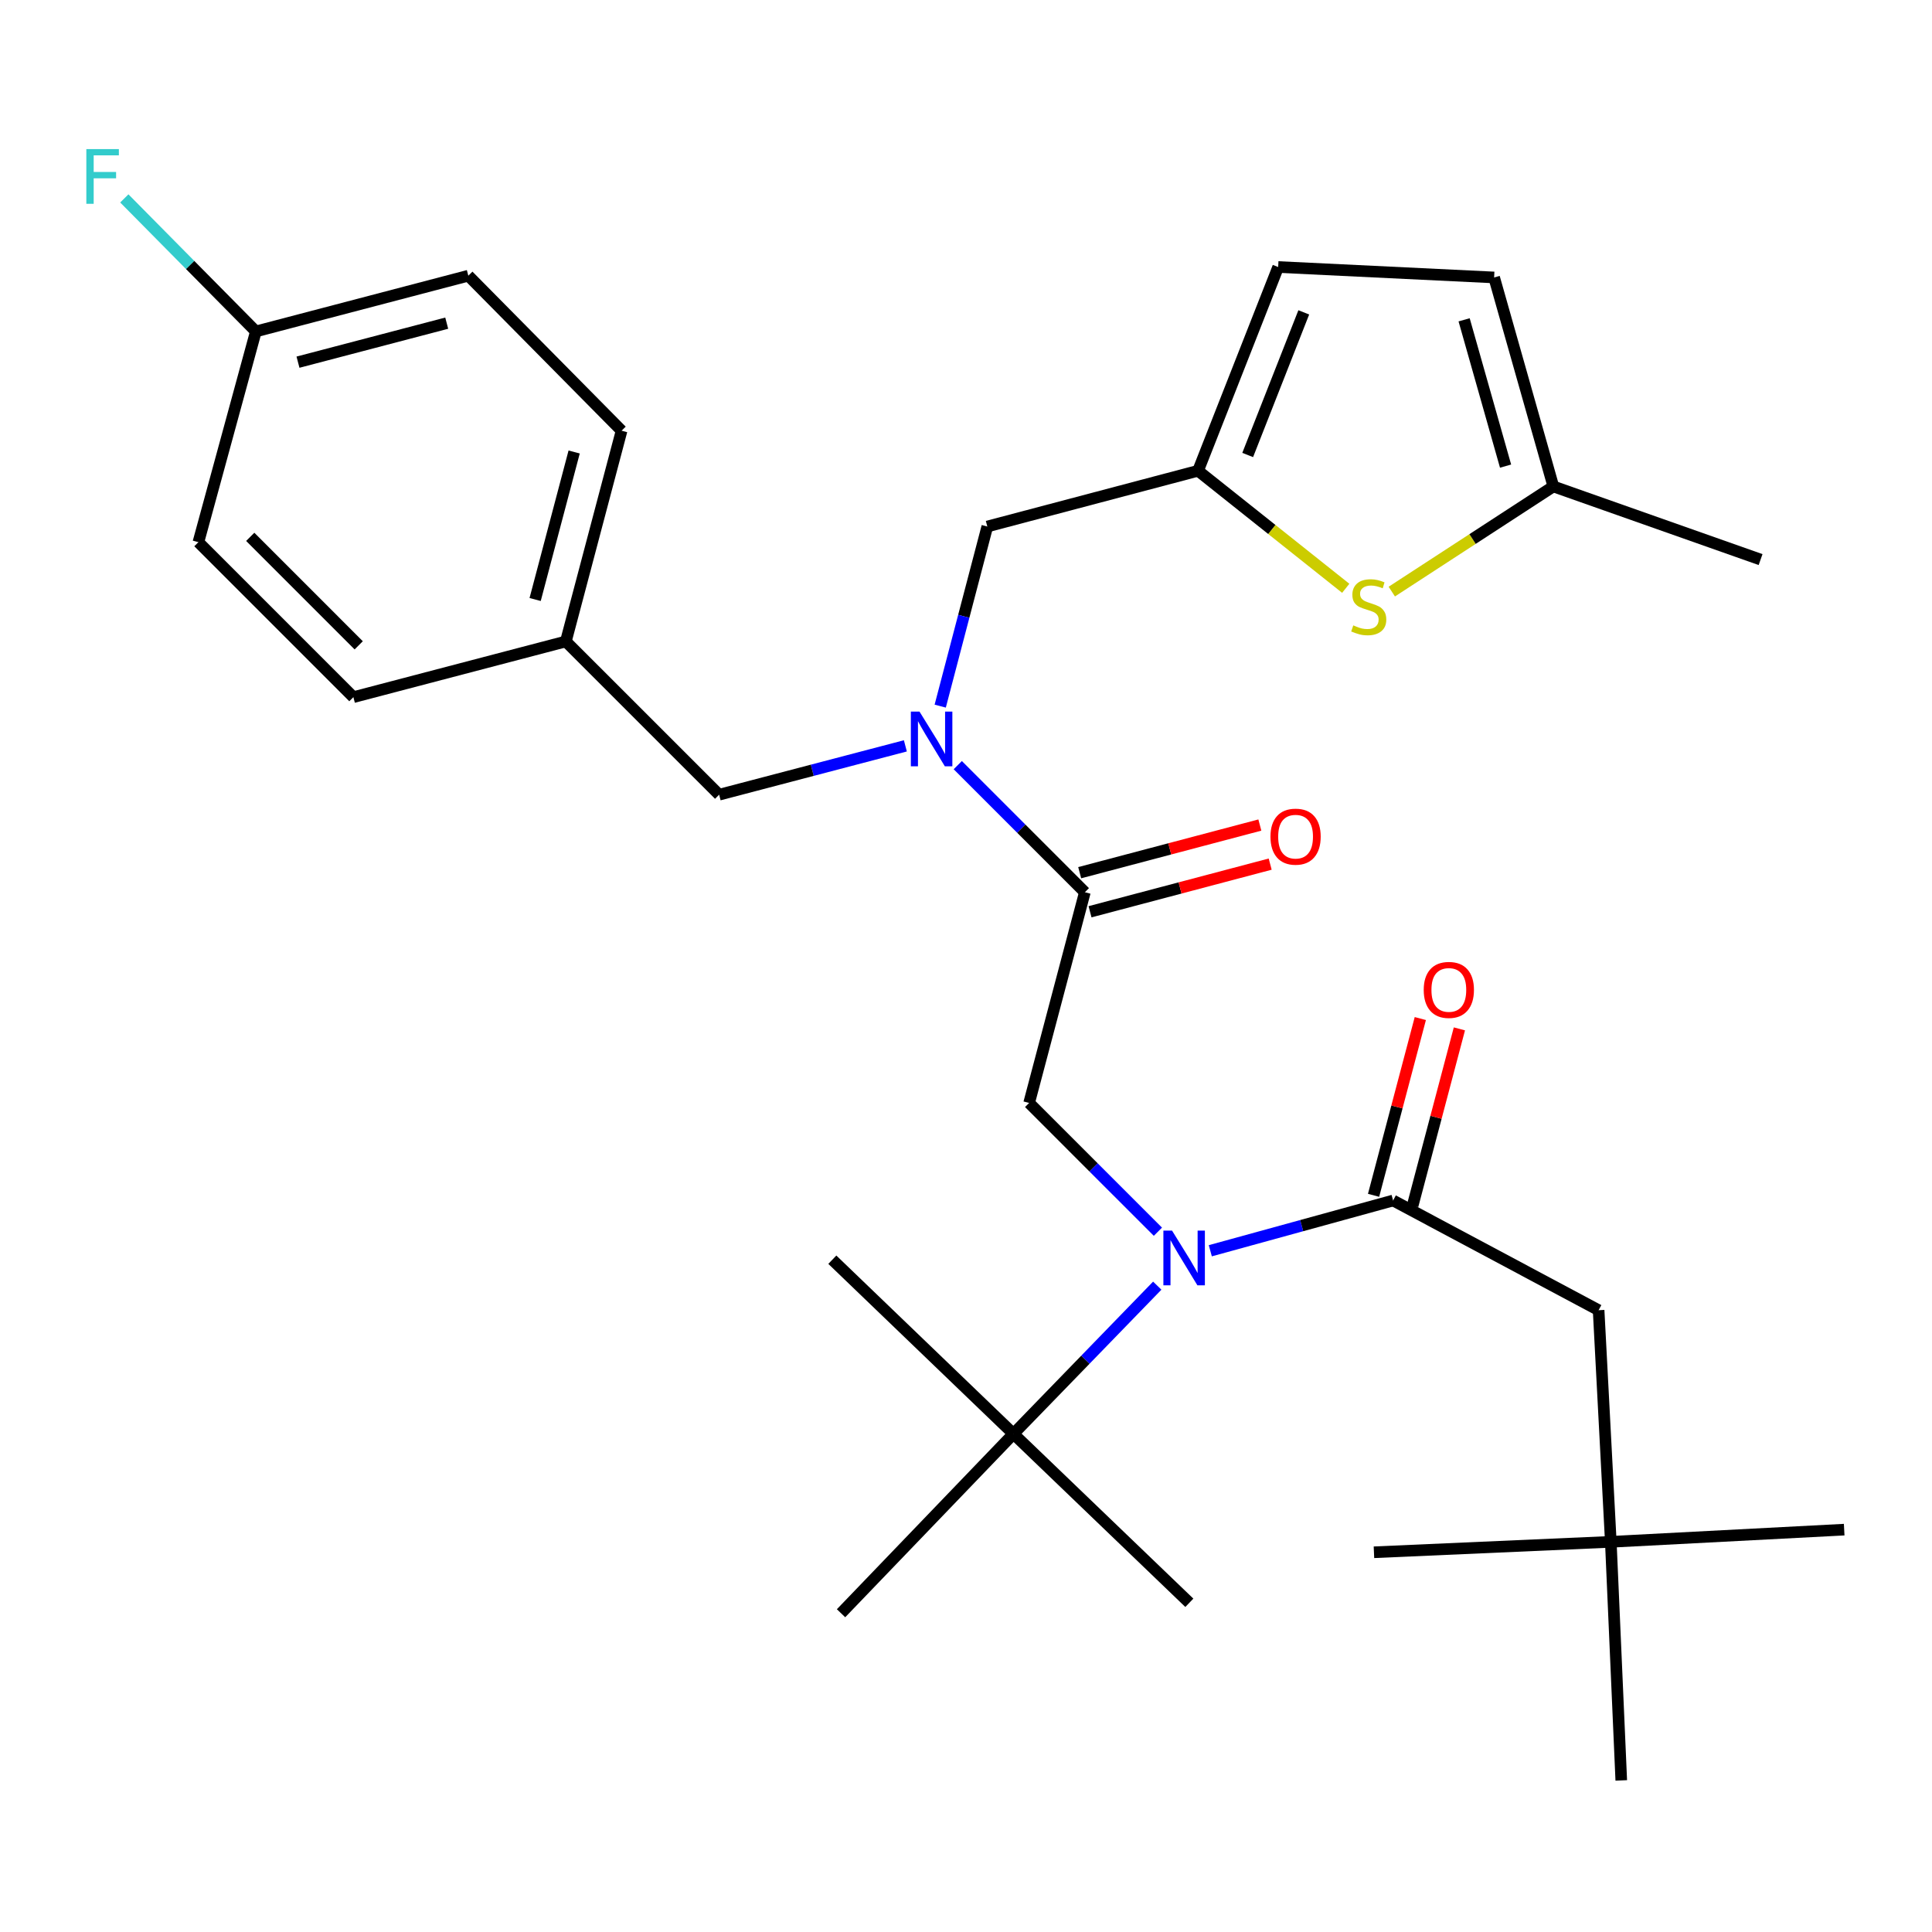 <?xml version='1.0' encoding='iso-8859-1'?>
<svg version='1.1' baseProfile='full'
              xmlns='http://www.w3.org/2000/svg'
                      xmlns:rdkit='http://www.rdkit.org/xml'
                      xmlns:xlink='http://www.w3.org/1999/xlink'
                  xml:space='preserve'
width='1000px' height='1000px' viewBox='0 0 1000 1000'>
<!-- END OF HEADER -->
<rect style='opacity:1.0;fill:#FFFFFF;stroke:none' width='1000' height='1000' x='0' y='0'> </rect>
<path class='bond-0' d='M 833.75,798.051 L 827.439,678.162' style='fill:none;fill-rule:evenodd;stroke:#000000;stroke-width:6px;stroke-linecap:butt;stroke-linejoin:miter;stroke-opacity:1' />
<path class='bond-1' d='M 833.75,798.051 L 839.166,921.542' style='fill:none;fill-rule:evenodd;stroke:#000000;stroke-width:6px;stroke-linecap:butt;stroke-linejoin:miter;stroke-opacity:1' />
<path class='bond-2' d='M 833.75,798.051 L 954.545,791.739' style='fill:none;fill-rule:evenodd;stroke:#000000;stroke-width:6px;stroke-linecap:butt;stroke-linejoin:miter;stroke-opacity:1' />
<path class='bond-3' d='M 833.75,798.051 L 711.154,803.455' style='fill:none;fill-rule:evenodd;stroke:#000000;stroke-width:6px;stroke-linecap:butt;stroke-linejoin:miter;stroke-opacity:1' />
<path class='bond-4' d='M 599.33,637.539 L 566.002,604.212' style='fill:none;fill-rule:evenodd;stroke:#0000FF;stroke-width:6px;stroke-linecap:butt;stroke-linejoin:miter;stroke-opacity:1' />
<path class='bond-4' d='M 566.002,604.212 L 532.675,570.884' style='fill:none;fill-rule:evenodd;stroke:#000000;stroke-width:6px;stroke-linecap:butt;stroke-linejoin:miter;stroke-opacity:1' />
<path class='bond-5' d='M 626.451,647.391 L 673.759,634.382' style='fill:none;fill-rule:evenodd;stroke:#0000FF;stroke-width:6px;stroke-linecap:butt;stroke-linejoin:miter;stroke-opacity:1' />
<path class='bond-5' d='M 673.759,634.382 L 721.068,621.373' style='fill:none;fill-rule:evenodd;stroke:#000000;stroke-width:6px;stroke-linecap:butt;stroke-linejoin:miter;stroke-opacity:1' />
<path class='bond-6' d='M 598.995,665.452 L 561.778,703.804' style='fill:none;fill-rule:evenodd;stroke:#0000FF;stroke-width:6px;stroke-linecap:butt;stroke-linejoin:miter;stroke-opacity:1' />
<path class='bond-6' d='M 561.778,703.804 L 524.562,742.157' style='fill:none;fill-rule:evenodd;stroke:#000000;stroke-width:6px;stroke-linecap:butt;stroke-linejoin:miter;stroke-opacity:1' />
<path class='bond-7' d='M 731.181,624.048 L 743.28,578.298' style='fill:none;fill-rule:evenodd;stroke:#000000;stroke-width:6px;stroke-linecap:butt;stroke-linejoin:miter;stroke-opacity:1' />
<path class='bond-7' d='M 743.28,578.298 L 755.379,532.549' style='fill:none;fill-rule:evenodd;stroke:#FF0000;stroke-width:6px;stroke-linecap:butt;stroke-linejoin:miter;stroke-opacity:1' />
<path class='bond-7' d='M 710.955,618.699 L 723.054,572.949' style='fill:none;fill-rule:evenodd;stroke:#000000;stroke-width:6px;stroke-linecap:butt;stroke-linejoin:miter;stroke-opacity:1' />
<path class='bond-7' d='M 723.054,572.949 L 735.153,527.2' style='fill:none;fill-rule:evenodd;stroke:#FF0000;stroke-width:6px;stroke-linecap:butt;stroke-linejoin:miter;stroke-opacity:1' />
<path class='bond-8' d='M 721.068,621.373 L 827.439,678.162' style='fill:none;fill-rule:evenodd;stroke:#000000;stroke-width:6px;stroke-linecap:butt;stroke-linejoin:miter;stroke-opacity:1' />
<path class='bond-9' d='M 524.562,742.157 L 615.603,829.606' style='fill:none;fill-rule:evenodd;stroke:#000000;stroke-width:6px;stroke-linecap:butt;stroke-linejoin:miter;stroke-opacity:1' />
<path class='bond-10' d='M 524.562,742.157 L 430.813,652.022' style='fill:none;fill-rule:evenodd;stroke:#000000;stroke-width:6px;stroke-linecap:butt;stroke-linejoin:miter;stroke-opacity:1' />
<path class='bond-11' d='M 524.562,742.157 L 435.323,835.011' style='fill:none;fill-rule:evenodd;stroke:#000000;stroke-width:6px;stroke-linecap:butt;stroke-linejoin:miter;stroke-opacity:1' />
<path class='bond-12' d='M 511.033,272.517 L 620.113,243.669' style='fill:none;fill-rule:evenodd;stroke:#000000;stroke-width:6px;stroke-linecap:butt;stroke-linejoin:miter;stroke-opacity:1' />
<path class='bond-13' d='M 511.033,272.517 L 498.844,319.003' style='fill:none;fill-rule:evenodd;stroke:#000000;stroke-width:6px;stroke-linecap:butt;stroke-linejoin:miter;stroke-opacity:1' />
<path class='bond-13' d='M 498.844,319.003 L 486.655,365.489' style='fill:none;fill-rule:evenodd;stroke:#0000FF;stroke-width:6px;stroke-linecap:butt;stroke-linejoin:miter;stroke-opacity:1' />
<path class='bond-14' d='M 468.615,386.054 L 420.419,398.696' style='fill:none;fill-rule:evenodd;stroke:#0000FF;stroke-width:6px;stroke-linecap:butt;stroke-linejoin:miter;stroke-opacity:1' />
<path class='bond-14' d='M 420.419,398.696 L 372.223,411.339' style='fill:none;fill-rule:evenodd;stroke:#000000;stroke-width:6px;stroke-linecap:butt;stroke-linejoin:miter;stroke-opacity:1' />
<path class='bond-15' d='M 495.742,396.036 L 528.632,428.926' style='fill:none;fill-rule:evenodd;stroke:#0000FF;stroke-width:6px;stroke-linecap:butt;stroke-linejoin:miter;stroke-opacity:1' />
<path class='bond-15' d='M 528.632,428.926 L 561.522,461.816' style='fill:none;fill-rule:evenodd;stroke:#000000;stroke-width:6px;stroke-linecap:butt;stroke-linejoin:miter;stroke-opacity:1' />
<path class='bond-16' d='M 372.223,411.339 L 292.886,332.013' style='fill:none;fill-rule:evenodd;stroke:#000000;stroke-width:6px;stroke-linecap:butt;stroke-linejoin:miter;stroke-opacity:1' />
<path class='bond-17' d='M 564.197,471.929 L 610.821,459.597' style='fill:none;fill-rule:evenodd;stroke:#000000;stroke-width:6px;stroke-linecap:butt;stroke-linejoin:miter;stroke-opacity:1' />
<path class='bond-17' d='M 610.821,459.597 L 657.444,447.266' style='fill:none;fill-rule:evenodd;stroke:#FF0000;stroke-width:6px;stroke-linecap:butt;stroke-linejoin:miter;stroke-opacity:1' />
<path class='bond-17' d='M 558.848,451.703 L 605.471,439.372' style='fill:none;fill-rule:evenodd;stroke:#000000;stroke-width:6px;stroke-linecap:butt;stroke-linejoin:miter;stroke-opacity:1' />
<path class='bond-17' d='M 605.471,439.372 L 652.095,427.04' style='fill:none;fill-rule:evenodd;stroke:#FF0000;stroke-width:6px;stroke-linecap:butt;stroke-linejoin:miter;stroke-opacity:1' />
<path class='bond-18' d='M 561.522,461.816 L 532.675,570.884' style='fill:none;fill-rule:evenodd;stroke:#000000;stroke-width:6px;stroke-linecap:butt;stroke-linejoin:miter;stroke-opacity:1' />
<path class='bond-19' d='M 242.408,142.702 L 132.434,171.55' style='fill:none;fill-rule:evenodd;stroke:#000000;stroke-width:6px;stroke-linecap:butt;stroke-linejoin:miter;stroke-opacity:1' />
<path class='bond-19' d='M 231.22,167.266 L 154.238,187.459' style='fill:none;fill-rule:evenodd;stroke:#000000;stroke-width:6px;stroke-linecap:butt;stroke-linejoin:miter;stroke-opacity:1' />
<path class='bond-20' d='M 242.408,142.702 L 321.733,222.934' style='fill:none;fill-rule:evenodd;stroke:#000000;stroke-width:6px;stroke-linecap:butt;stroke-linejoin:miter;stroke-opacity:1' />
<path class='bond-21' d='M 132.434,171.55 L 102.691,280.629' style='fill:none;fill-rule:evenodd;stroke:#000000;stroke-width:6px;stroke-linecap:butt;stroke-linejoin:miter;stroke-opacity:1' />
<path class='bond-22' d='M 132.434,171.55 L 98.391,137.123' style='fill:none;fill-rule:evenodd;stroke:#000000;stroke-width:6px;stroke-linecap:butt;stroke-linejoin:miter;stroke-opacity:1' />
<path class='bond-22' d='M 98.391,137.123 L 64.349,102.697' style='fill:none;fill-rule:evenodd;stroke:#33CCCC;stroke-width:6px;stroke-linecap:butt;stroke-linejoin:miter;stroke-opacity:1' />
<path class='bond-23' d='M 620.113,243.669 L 658.333,274.086' style='fill:none;fill-rule:evenodd;stroke:#000000;stroke-width:6px;stroke-linecap:butt;stroke-linejoin:miter;stroke-opacity:1' />
<path class='bond-23' d='M 658.333,274.086 L 696.554,304.503' style='fill:none;fill-rule:evenodd;stroke:#CCCC00;stroke-width:6px;stroke-linecap:butt;stroke-linejoin:miter;stroke-opacity:1' />
<path class='bond-24' d='M 620.113,243.669 L 661.583,138.204' style='fill:none;fill-rule:evenodd;stroke:#000000;stroke-width:6px;stroke-linecap:butt;stroke-linejoin:miter;stroke-opacity:1' />
<path class='bond-24' d='M 645.803,235.505 L 674.832,161.68' style='fill:none;fill-rule:evenodd;stroke:#000000;stroke-width:6px;stroke-linecap:butt;stroke-linejoin:miter;stroke-opacity:1' />
<path class='bond-25' d='M 720.387,306.21 L 762.197,278.996' style='fill:none;fill-rule:evenodd;stroke:#CCCC00;stroke-width:6px;stroke-linecap:butt;stroke-linejoin:miter;stroke-opacity:1' />
<path class='bond-25' d='M 762.197,278.996 L 804.008,251.782' style='fill:none;fill-rule:evenodd;stroke:#000000;stroke-width:6px;stroke-linecap:butt;stroke-linejoin:miter;stroke-opacity:1' />
<path class='bond-26' d='M 661.583,138.204 L 773.358,143.609' style='fill:none;fill-rule:evenodd;stroke:#000000;stroke-width:6px;stroke-linecap:butt;stroke-linejoin:miter;stroke-opacity:1' />
<path class='bond-27' d='M 804.008,251.782 L 773.358,143.609' style='fill:none;fill-rule:evenodd;stroke:#000000;stroke-width:6px;stroke-linecap:butt;stroke-linejoin:miter;stroke-opacity:1' />
<path class='bond-27' d='M 779.282,241.259 L 757.827,165.538' style='fill:none;fill-rule:evenodd;stroke:#000000;stroke-width:6px;stroke-linecap:butt;stroke-linejoin:miter;stroke-opacity:1' />
<path class='bond-28' d='M 804.008,251.782 L 911.274,289.637' style='fill:none;fill-rule:evenodd;stroke:#000000;stroke-width:6px;stroke-linecap:butt;stroke-linejoin:miter;stroke-opacity:1' />
<path class='bond-29' d='M 102.691,280.629 L 182.911,360.849' style='fill:none;fill-rule:evenodd;stroke:#000000;stroke-width:6px;stroke-linecap:butt;stroke-linejoin:miter;stroke-opacity:1' />
<path class='bond-29' d='M 129.518,277.869 L 185.672,334.023' style='fill:none;fill-rule:evenodd;stroke:#000000;stroke-width:6px;stroke-linecap:butt;stroke-linejoin:miter;stroke-opacity:1' />
<path class='bond-30' d='M 182.911,360.849 L 292.886,332.013' style='fill:none;fill-rule:evenodd;stroke:#000000;stroke-width:6px;stroke-linecap:butt;stroke-linejoin:miter;stroke-opacity:1' />
<path class='bond-31' d='M 292.886,332.013 L 321.733,222.934' style='fill:none;fill-rule:evenodd;stroke:#000000;stroke-width:6px;stroke-linecap:butt;stroke-linejoin:miter;stroke-opacity:1' />
<path class='bond-31' d='M 276.987,310.302 L 297.181,233.947' style='fill:none;fill-rule:evenodd;stroke:#000000;stroke-width:6px;stroke-linecap:butt;stroke-linejoin:miter;stroke-opacity:1' />
<path  class='atom-1' d='M 606.646 636.956
L 615.926 651.956
Q 616.846 653.436, 618.326 656.116
Q 619.806 658.796, 619.886 658.956
L 619.886 636.956
L 623.646 636.956
L 623.646 665.276
L 619.766 665.276
L 609.806 648.876
Q 608.646 646.956, 607.406 644.756
Q 606.206 642.556, 605.846 641.876
L 605.846 665.276
L 602.166 665.276
L 602.166 636.956
L 606.646 636.956
' fill='#0000FF'/>
<path  class='atom-3' d='M 736.915 512.374
Q 736.915 505.574, 740.275 501.774
Q 743.635 497.974, 749.915 497.974
Q 756.195 497.974, 759.555 501.774
Q 762.915 505.574, 762.915 512.374
Q 762.915 519.254, 759.515 523.174
Q 756.115 527.054, 749.915 527.054
Q 743.675 527.054, 740.275 523.174
Q 736.915 519.294, 736.915 512.374
M 749.915 523.854
Q 754.235 523.854, 756.555 520.974
Q 758.915 518.054, 758.915 512.374
Q 758.915 506.814, 756.555 504.014
Q 754.235 501.174, 749.915 501.174
Q 745.595 501.174, 743.235 503.974
Q 740.915 506.774, 740.915 512.374
Q 740.915 518.094, 743.235 520.974
Q 745.595 523.854, 749.915 523.854
' fill='#FF0000'/>
<path  class='atom-9' d='M 475.937 368.331
L 485.217 383.331
Q 486.137 384.811, 487.617 387.491
Q 489.097 390.171, 489.177 390.331
L 489.177 368.331
L 492.937 368.331
L 492.937 396.651
L 489.057 396.651
L 479.097 380.251
Q 477.937 378.331, 476.697 376.131
Q 475.497 373.931, 475.137 373.251
L 475.137 396.651
L 471.457 396.651
L 471.457 368.331
L 475.937 368.331
' fill='#0000FF'/>
<path  class='atom-12' d='M 657.59 433.049
Q 657.59 426.249, 660.95 422.449
Q 664.31 418.649, 670.59 418.649
Q 676.87 418.649, 680.23 422.449
Q 683.59 426.249, 683.59 433.049
Q 683.59 439.929, 680.19 443.849
Q 676.79 447.729, 670.59 447.729
Q 664.35 447.729, 660.95 443.849
Q 657.59 439.969, 657.59 433.049
M 670.59 444.529
Q 674.91 444.529, 677.23 441.649
Q 679.59 438.729, 679.59 433.049
Q 679.59 427.489, 677.23 424.689
Q 674.91 421.849, 670.59 421.849
Q 666.27 421.849, 663.91 424.649
Q 661.59 427.449, 661.59 433.049
Q 661.59 438.769, 663.91 441.649
Q 666.27 444.529, 670.59 444.529
' fill='#FF0000'/>
<path  class='atom-17' d='M 700.457 323.695
Q 700.777 323.815, 702.097 324.375
Q 703.417 324.935, 704.857 325.295
Q 706.337 325.615, 707.777 325.615
Q 710.457 325.615, 712.017 324.335
Q 713.577 323.015, 713.577 320.735
Q 713.577 319.175, 712.777 318.215
Q 712.017 317.255, 710.817 316.735
Q 709.617 316.215, 707.617 315.615
Q 705.097 314.855, 703.577 314.135
Q 702.097 313.415, 701.017 311.895
Q 699.977 310.375, 699.977 307.815
Q 699.977 304.255, 702.377 302.055
Q 704.817 299.855, 709.617 299.855
Q 712.897 299.855, 716.617 301.415
L 715.697 304.495
Q 712.297 303.095, 709.737 303.095
Q 706.977 303.095, 705.457 304.255
Q 703.937 305.375, 703.977 307.335
Q 703.977 308.855, 704.737 309.775
Q 705.537 310.695, 706.657 311.215
Q 707.817 311.735, 709.737 312.335
Q 712.297 313.135, 713.817 313.935
Q 715.337 314.735, 716.417 316.375
Q 717.537 317.975, 717.537 320.735
Q 717.537 324.655, 714.897 326.775
Q 712.297 328.855, 707.937 328.855
Q 705.417 328.855, 703.497 328.295
Q 701.617 327.775, 699.377 326.855
L 700.457 323.695
' fill='#CCCC00'/>
<path  class='atom-26' d='M 44.689 77.17
L 61.529 77.17
L 61.529 80.41
L 48.489 80.41
L 48.489 89.01
L 60.089 89.01
L 60.089 92.29
L 48.489 92.29
L 48.489 105.49
L 44.689 105.49
L 44.689 77.17
' fill='#33CCCC'/>
</svg>
